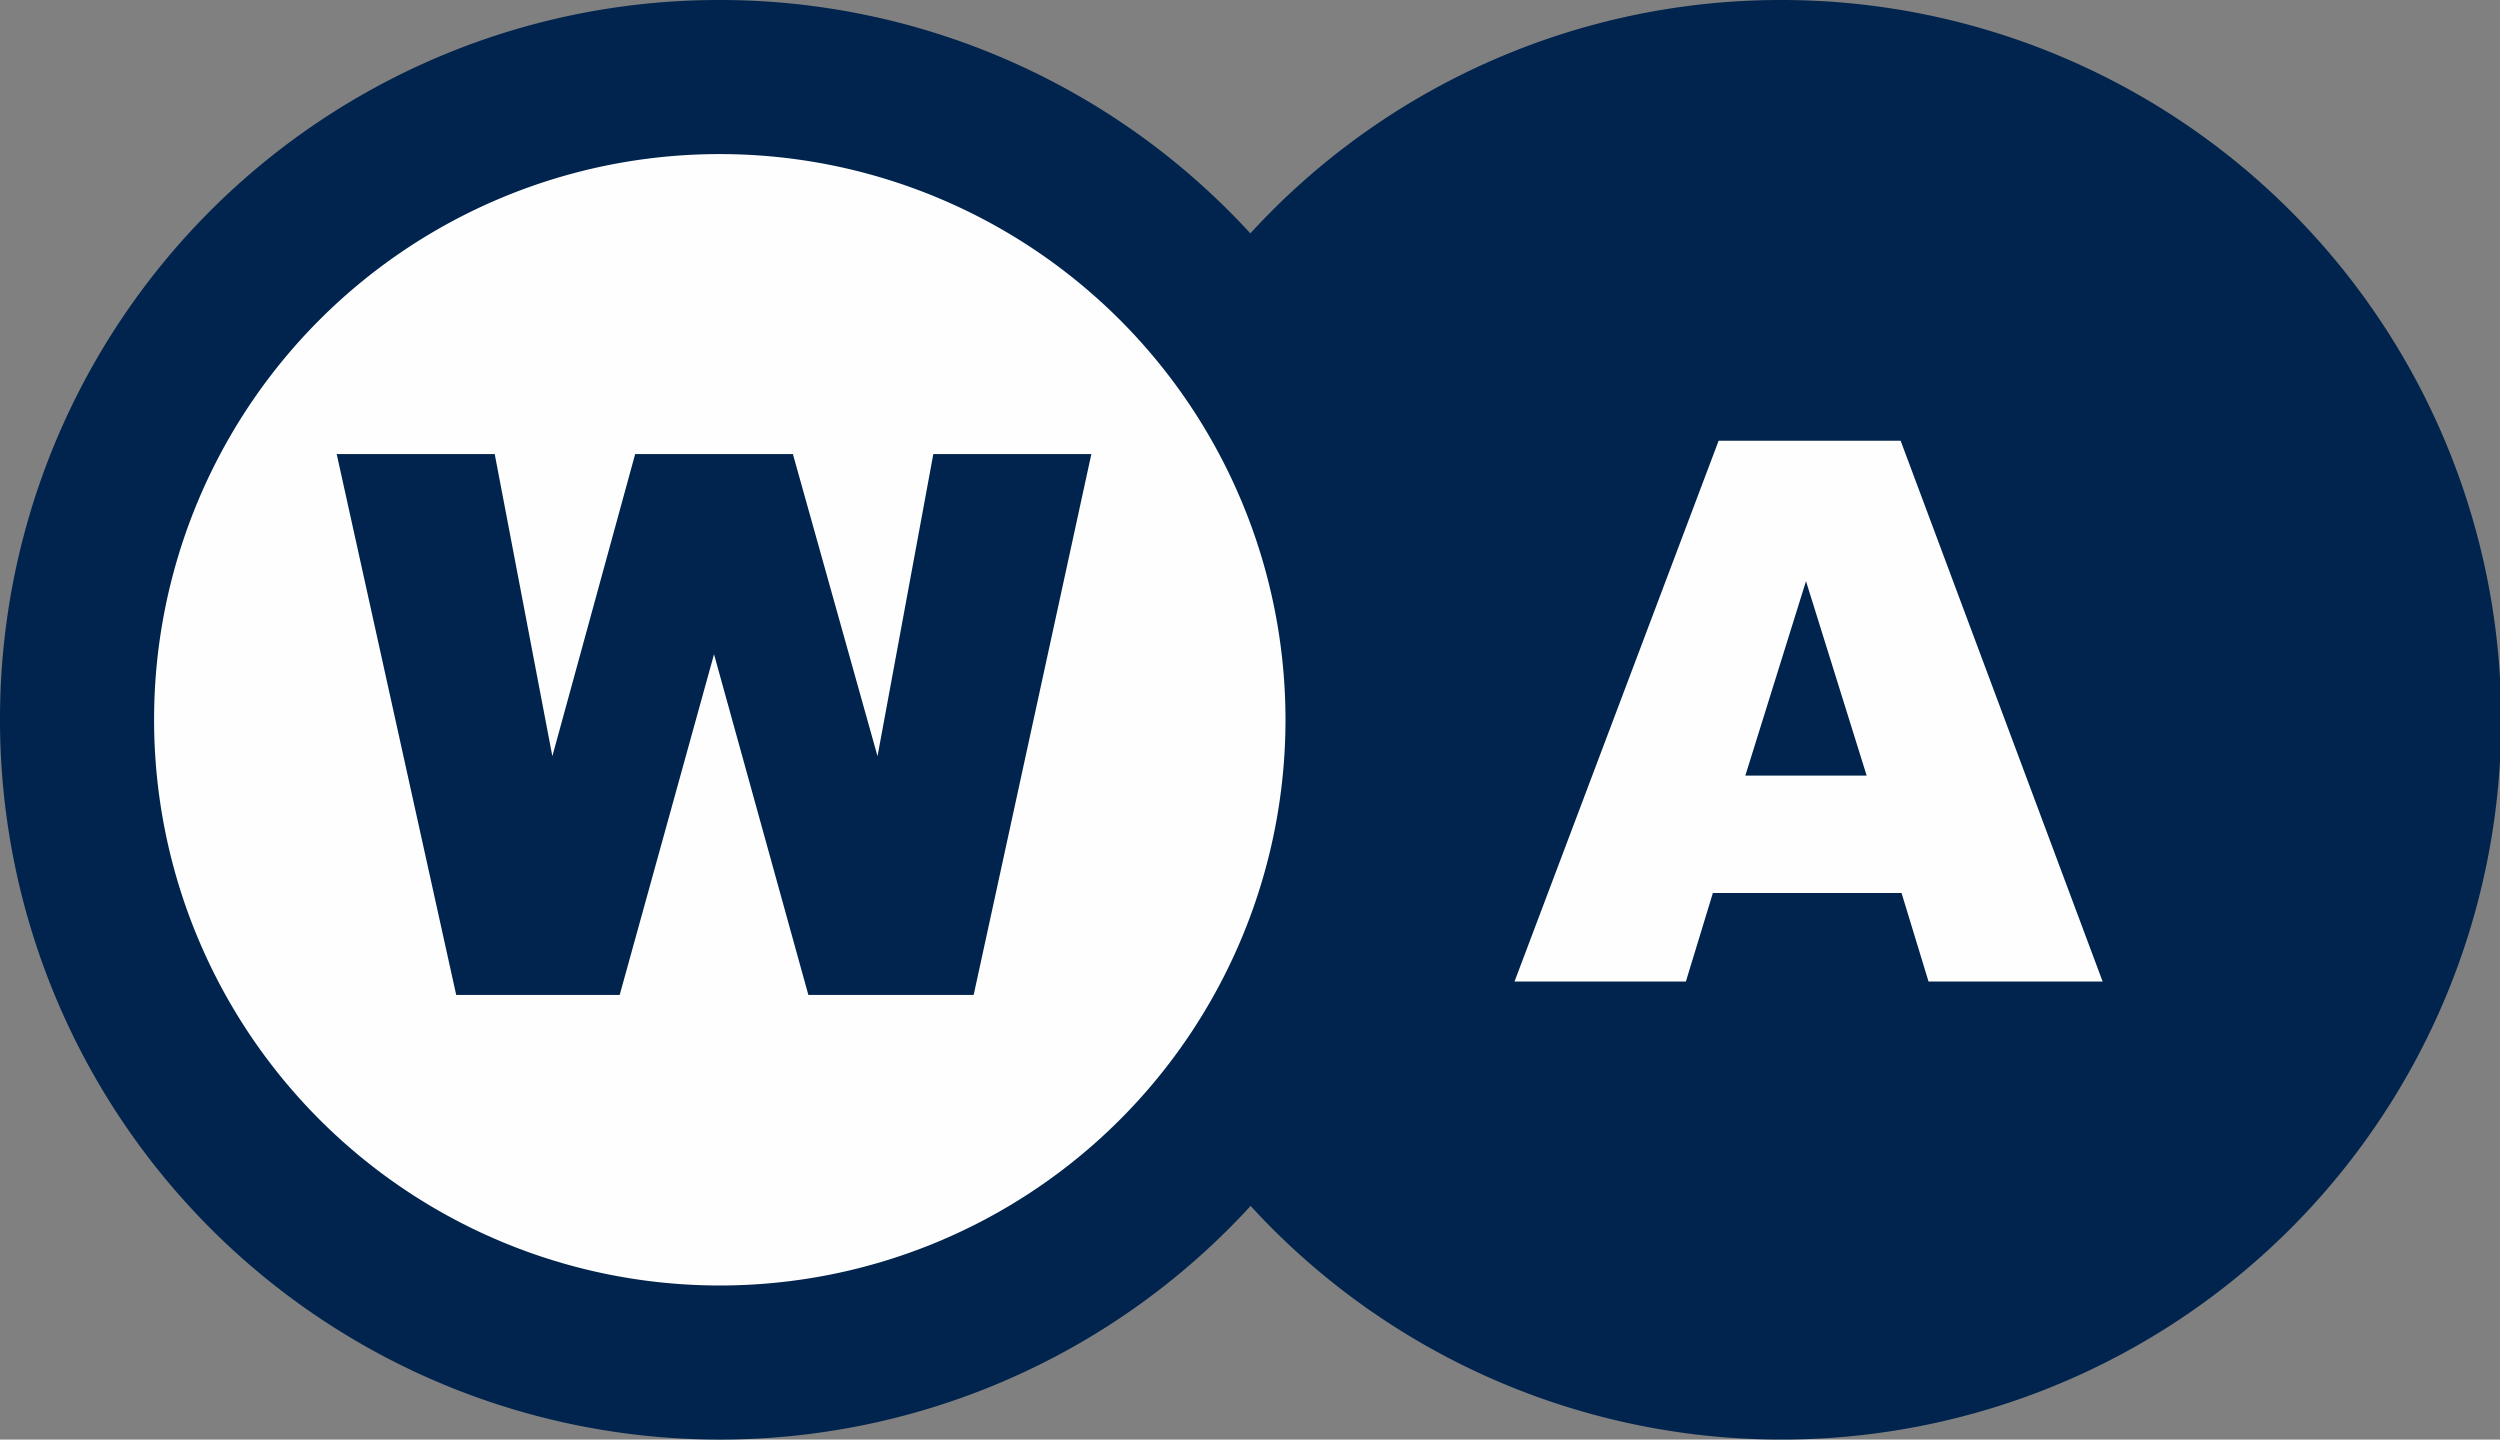 <svg xmlns="http://www.w3.org/2000/svg" viewBox="0 0 82.42 47.46"><rect x="0" y="0" width="82.42" height="47.46" fill="#808080" stroke="none"/><defs><style>.cls-1,.cls-3{fill:#00244d;}.cls-1,.cls-2{fill-rule:evenodd;}.cls-2,.cls-4{fill:#fefefe;}</style></defs><title>Asset 4</title><g id="Layer_2" data-name="Layer 2"><g id="Layer_1-2" data-name="Layer 1"><g id="_2678328391920" data-name=" 2678328391920"><path class="cls-1" d="M58.69,0A23.73,23.73,0,1,1,35,23.73,23.7,23.7,0,0,1,58.69,0Z"/><path class="cls-1" d="M23.73,0A23.73,23.73,0,1,1,0,23.73,23.7,23.7,0,0,1,23.73,0Z"/><path class="cls-2" d="M23.73,5.08A18.65,18.65,0,1,1,5.08,23.73,18.64,18.64,0,0,1,23.73,5.08Z"/><polygon class="cls-3" points="11.1 14.97 16.31 14.97 18.21 24.93 20.94 14.97 26.14 14.97 28.93 24.93 30.77 14.97 35.98 14.97 32.1 32.8 26.65 32.8 23.54 21.57 20.43 32.8 15.04 32.8 11.1 14.97"/><path class="cls-4" d="M62.69,29.44H56.47l-.89,2.92H49.93l6.73-17.83h6l6.66,17.83H63.58Zm-1.15-3.87-2-6.41-2,6.41Z"/></g></g></g></svg>